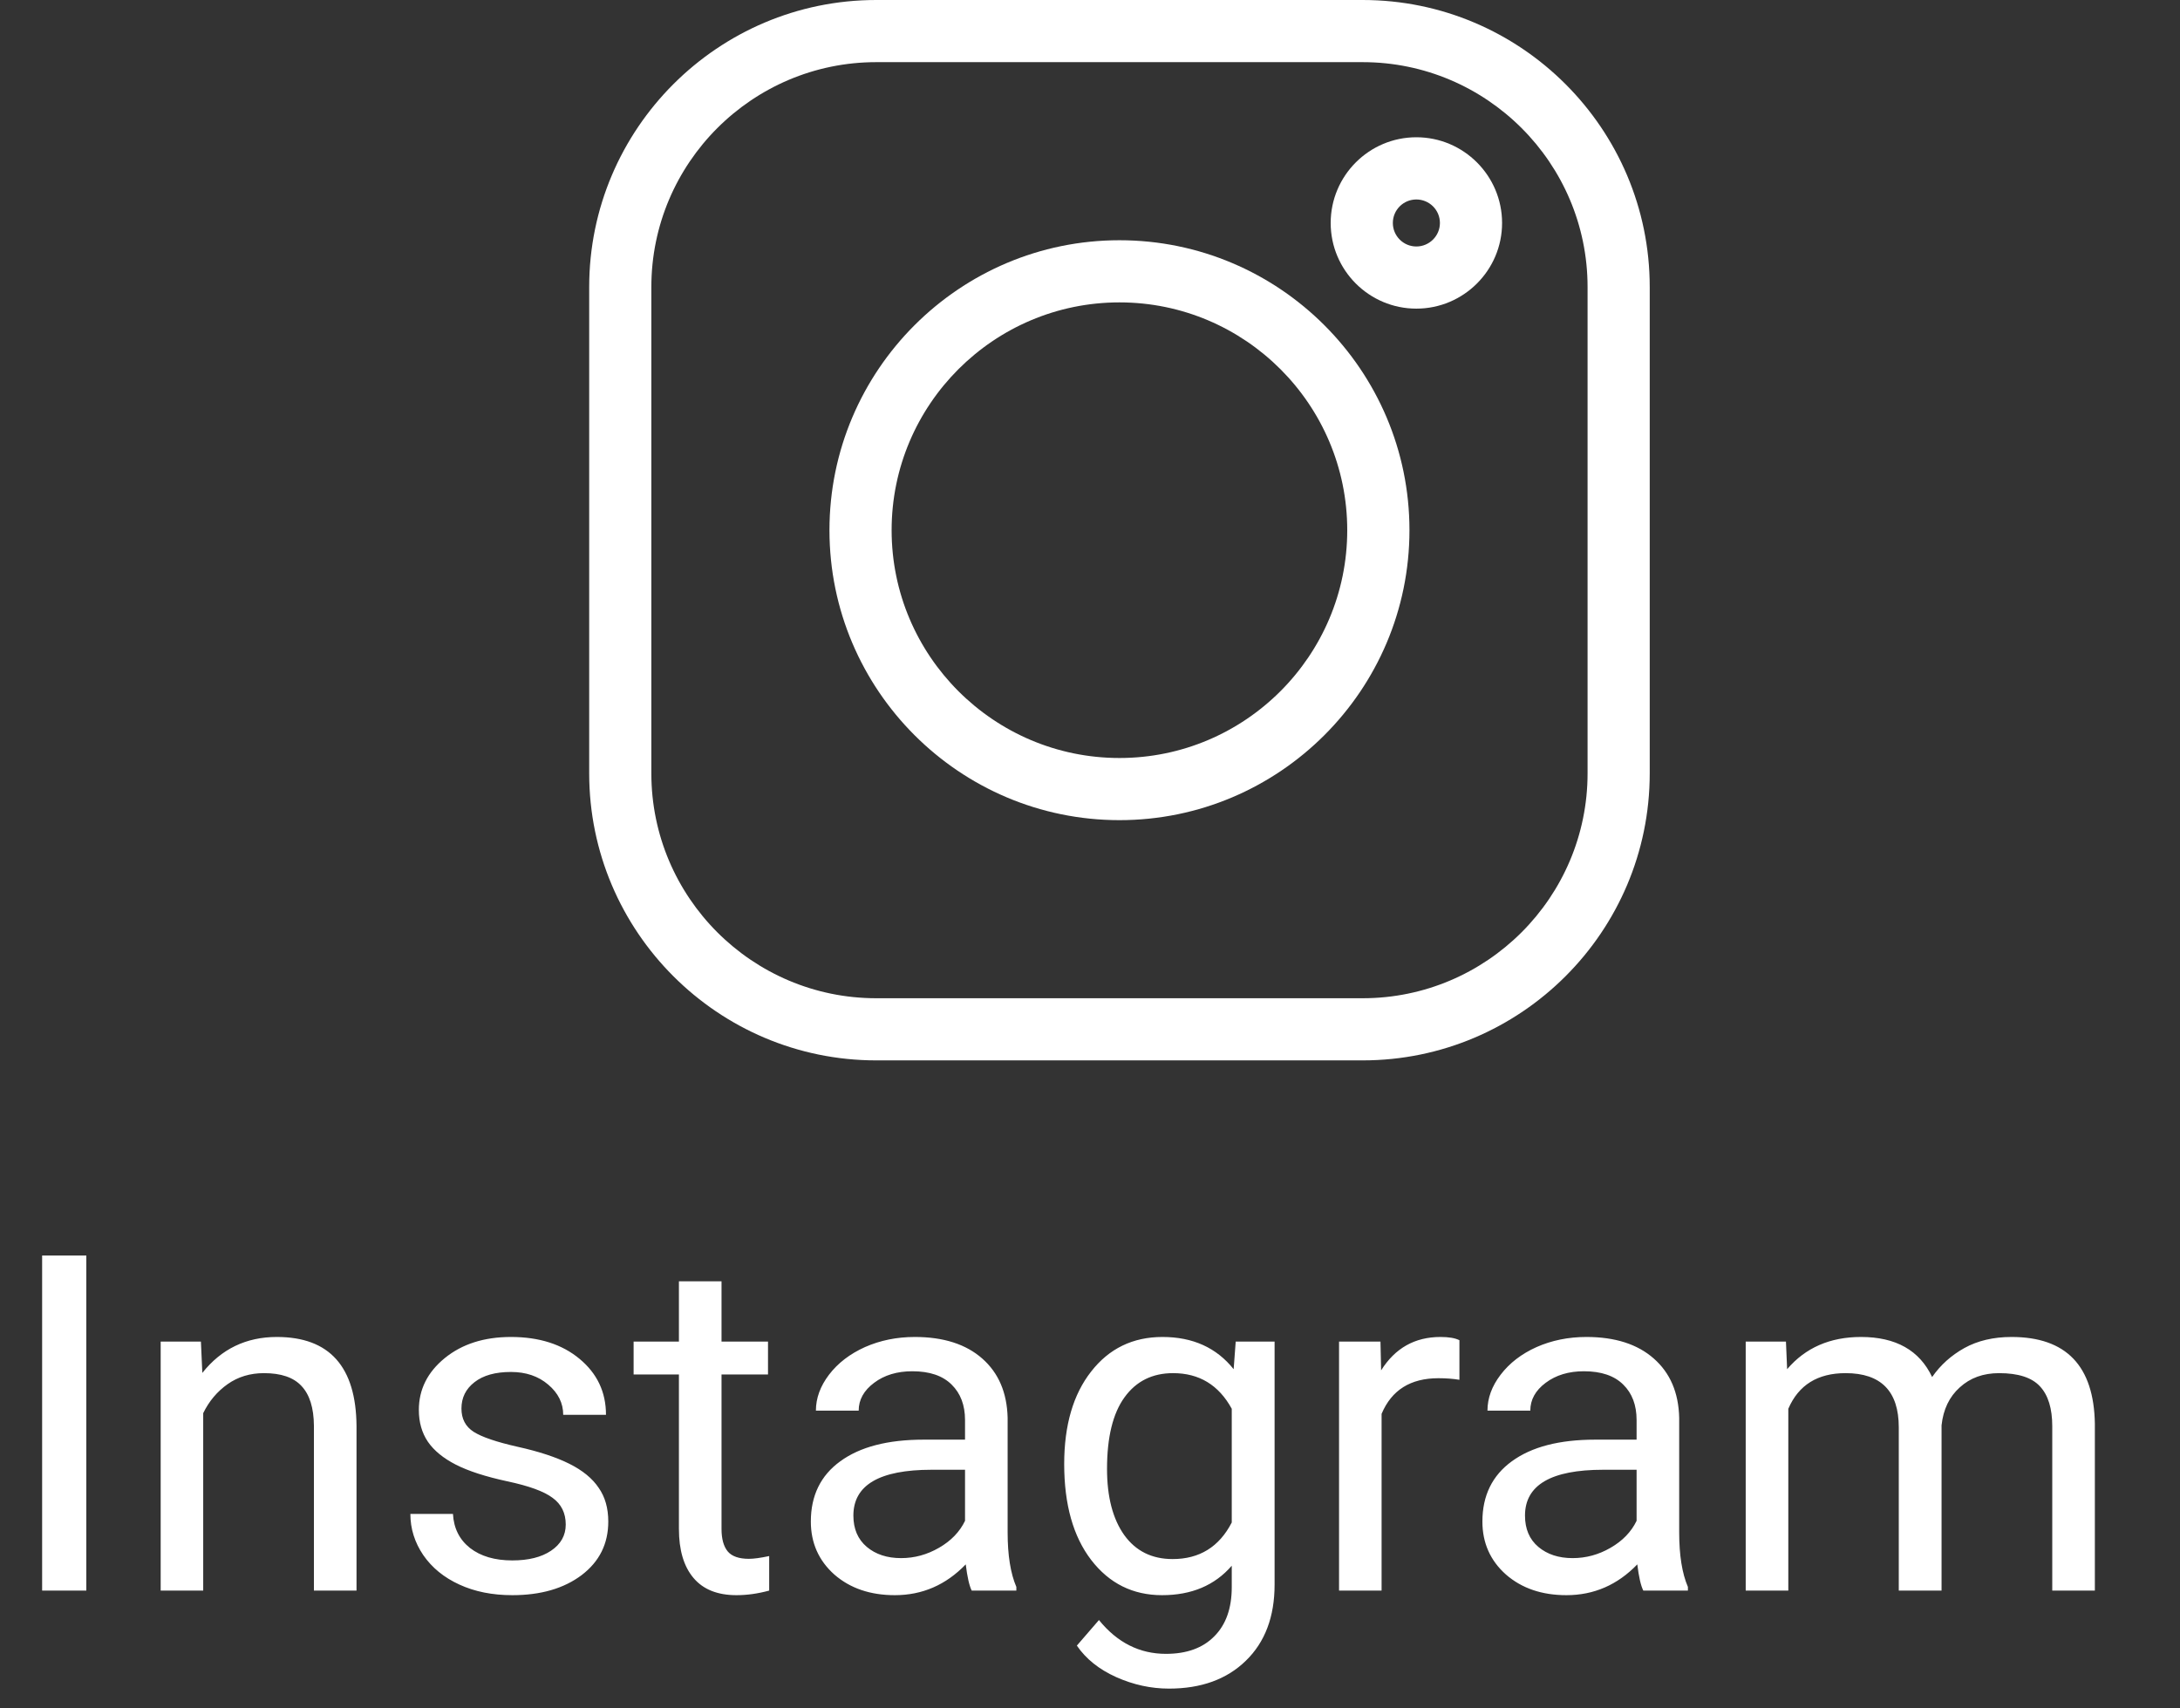 <svg width="37" height="29" viewBox="0 0 37 29" fill="none" xmlns="http://www.w3.org/2000/svg">
<rect x="0" y="0" width="37" height="29" fill="#333333" stroke="none"/>
<path d="M23.128 0H14.872C12.186 0 10 2.186 10 4.872V13.128C10 15.814 12.186 18 14.872 18H23.128C25.814 18 28 15.814 28 13.128V4.872C28 2.186 25.814 0 23.128 0V0ZM26.945 13.128C26.945 15.232 25.232 16.945 23.128 16.945H14.872C12.768 16.945 11.055 15.232 11.055 13.128V4.872C11.055 2.768 12.768 1.055 14.872 1.055H23.128C25.232 1.055 26.945 2.768 26.945 4.872V13.128Z" fill="white"/>
<path d="M19 4.078C16.286 4.078 14.078 6.286 14.078 9C14.078 11.714 16.286 13.922 19 13.922C21.714 13.922 23.922 11.714 23.922 9C23.922 6.286 21.714 4.078 19 4.078ZM19 12.867C16.868 12.867 15.133 11.132 15.133 9C15.133 6.868 16.868 5.133 19 5.133C21.132 5.133 22.866 6.868 22.866 9C22.866 11.132 21.132 12.867 19 12.867Z" fill="white"/>
<path d="M24.039 2.33C23.237 2.33 22.585 2.983 22.585 3.785C22.585 4.587 23.237 5.239 24.039 5.239C24.841 5.239 25.494 4.587 25.494 3.785C25.494 2.983 24.841 2.33 24.039 2.33ZM24.039 4.184C23.819 4.184 23.64 4.005 23.64 3.785C23.64 3.564 23.819 3.386 24.039 3.386C24.259 3.386 24.439 3.564 24.439 3.785C24.439 4.005 24.259 4.184 24.039 4.184Z" fill="white"/>
<path d="M1.465 27H0.715V21.312H1.465V27ZM3.41 22.773L3.434 23.305C3.757 22.898 4.178 22.695 4.699 22.695C5.592 22.695 6.043 23.199 6.051 24.207V27H5.328V24.203C5.326 23.898 5.255 23.673 5.117 23.527C4.982 23.381 4.77 23.309 4.48 23.309C4.246 23.309 4.04 23.371 3.863 23.496C3.686 23.621 3.548 23.785 3.449 23.988V27H2.727V22.773H3.41ZM9.602 25.879C9.602 25.684 9.527 25.533 9.379 25.426C9.233 25.316 8.977 25.223 8.609 25.145C8.245 25.066 7.954 24.973 7.738 24.863C7.525 24.754 7.366 24.624 7.262 24.473C7.16 24.322 7.109 24.142 7.109 23.934C7.109 23.587 7.255 23.294 7.547 23.055C7.841 22.815 8.216 22.695 8.672 22.695C9.151 22.695 9.539 22.819 9.836 23.066C10.135 23.314 10.285 23.63 10.285 24.016H9.559C9.559 23.818 9.474 23.647 9.305 23.504C9.138 23.361 8.927 23.289 8.672 23.289C8.409 23.289 8.203 23.346 8.055 23.461C7.906 23.576 7.832 23.725 7.832 23.91C7.832 24.085 7.901 24.216 8.039 24.305C8.177 24.393 8.426 24.478 8.785 24.559C9.147 24.639 9.44 24.736 9.664 24.848C9.888 24.96 10.053 25.095 10.16 25.254C10.27 25.41 10.324 25.602 10.324 25.828C10.324 26.206 10.173 26.509 9.871 26.738C9.569 26.965 9.177 27.078 8.695 27.078C8.357 27.078 8.057 27.018 7.797 26.898C7.536 26.779 7.332 26.612 7.184 26.398C7.038 26.182 6.965 25.949 6.965 25.699H7.688C7.701 25.941 7.797 26.134 7.977 26.277C8.159 26.418 8.398 26.488 8.695 26.488C8.969 26.488 9.188 26.434 9.352 26.324C9.518 26.212 9.602 26.064 9.602 25.879ZM12.246 21.75V22.773H13.035V23.332H12.246V25.953C12.246 26.122 12.281 26.25 12.352 26.336C12.422 26.419 12.542 26.461 12.711 26.461C12.794 26.461 12.909 26.445 13.055 26.414V27C12.865 27.052 12.68 27.078 12.5 27.078C12.177 27.078 11.934 26.98 11.77 26.785C11.605 26.59 11.523 26.312 11.523 25.953V23.332H10.754V22.773H11.523V21.75H12.246ZM16.492 27C16.451 26.917 16.417 26.768 16.391 26.555C16.055 26.904 15.654 27.078 15.188 27.078C14.771 27.078 14.428 26.961 14.16 26.727C13.895 26.49 13.762 26.19 13.762 25.828C13.762 25.388 13.928 25.047 14.262 24.805C14.598 24.56 15.069 24.438 15.676 24.438H16.379V24.105C16.379 23.853 16.303 23.652 16.152 23.504C16.001 23.353 15.779 23.277 15.484 23.277C15.227 23.277 15.01 23.342 14.836 23.473C14.662 23.603 14.574 23.76 14.574 23.945H13.848C13.848 23.734 13.922 23.531 14.07 23.336C14.221 23.138 14.425 22.982 14.68 22.867C14.938 22.753 15.22 22.695 15.527 22.695C16.014 22.695 16.396 22.818 16.672 23.062C16.948 23.305 17.091 23.639 17.102 24.066V26.012C17.102 26.4 17.151 26.708 17.25 26.938V27H16.492ZM15.293 26.449C15.52 26.449 15.734 26.391 15.938 26.273C16.141 26.156 16.288 26.004 16.379 25.816V24.949H15.812C14.927 24.949 14.484 25.208 14.484 25.727C14.484 25.953 14.56 26.13 14.711 26.258C14.862 26.385 15.056 26.449 15.293 26.449ZM18.062 24.852C18.062 24.193 18.215 23.669 18.52 23.281C18.824 22.891 19.228 22.695 19.73 22.695C20.246 22.695 20.648 22.878 20.938 23.242L20.973 22.773H21.633V26.898C21.633 27.445 21.47 27.876 21.145 28.191C20.822 28.506 20.387 28.664 19.84 28.664C19.535 28.664 19.237 28.599 18.945 28.469C18.654 28.338 18.431 28.16 18.277 27.934L18.652 27.5C18.962 27.883 19.341 28.074 19.789 28.074C20.141 28.074 20.414 27.975 20.609 27.777C20.807 27.579 20.906 27.301 20.906 26.941V26.578C20.617 26.912 20.223 27.078 19.723 27.078C19.228 27.078 18.827 26.879 18.52 26.48C18.215 26.082 18.062 25.539 18.062 24.852ZM18.789 24.934C18.789 25.41 18.887 25.785 19.082 26.059C19.277 26.329 19.551 26.465 19.902 26.465C20.358 26.465 20.693 26.258 20.906 25.844V23.914C20.685 23.51 20.353 23.309 19.91 23.309C19.559 23.309 19.284 23.445 19.086 23.719C18.888 23.992 18.789 24.397 18.789 24.934ZM24.77 23.422C24.66 23.404 24.542 23.395 24.414 23.395C23.94 23.395 23.619 23.596 23.449 24V27H22.727V22.773H23.43L23.441 23.262C23.678 22.884 24.014 22.695 24.449 22.695C24.59 22.695 24.697 22.713 24.77 22.75V23.422ZM27.891 27C27.849 26.917 27.815 26.768 27.789 26.555C27.453 26.904 27.052 27.078 26.586 27.078C26.169 27.078 25.827 26.961 25.559 26.727C25.293 26.49 25.16 26.19 25.16 25.828C25.16 25.388 25.327 25.047 25.66 24.805C25.996 24.56 26.467 24.438 27.074 24.438H27.777V24.105C27.777 23.853 27.702 23.652 27.551 23.504C27.4 23.353 27.177 23.277 26.883 23.277C26.625 23.277 26.409 23.342 26.234 23.473C26.06 23.603 25.973 23.76 25.973 23.945H25.246C25.246 23.734 25.32 23.531 25.469 23.336C25.62 23.138 25.823 22.982 26.078 22.867C26.336 22.753 26.619 22.695 26.926 22.695C27.413 22.695 27.794 22.818 28.07 23.062C28.346 23.305 28.49 23.639 28.5 24.066V26.012C28.5 26.4 28.549 26.708 28.648 26.938V27H27.891ZM26.691 26.449C26.918 26.449 27.133 26.391 27.336 26.273C27.539 26.156 27.686 26.004 27.777 25.816V24.949H27.211C26.326 24.949 25.883 25.208 25.883 25.727C25.883 25.953 25.958 26.13 26.109 26.258C26.26 26.385 26.454 26.449 26.691 26.449ZM30.312 22.773L30.332 23.242C30.642 22.878 31.06 22.695 31.586 22.695C32.177 22.695 32.579 22.922 32.793 23.375C32.934 23.172 33.116 23.008 33.34 22.883C33.566 22.758 33.833 22.695 34.141 22.695C35.068 22.695 35.539 23.186 35.555 24.168V27H34.832V24.211C34.832 23.909 34.763 23.684 34.625 23.535C34.487 23.384 34.255 23.309 33.93 23.309C33.661 23.309 33.439 23.389 33.262 23.551C33.085 23.71 32.982 23.924 32.953 24.195V27H32.227V24.23C32.227 23.616 31.926 23.309 31.324 23.309C30.85 23.309 30.526 23.51 30.352 23.914V27H29.629V22.773H30.312Z" fill="white"/>
</svg>
